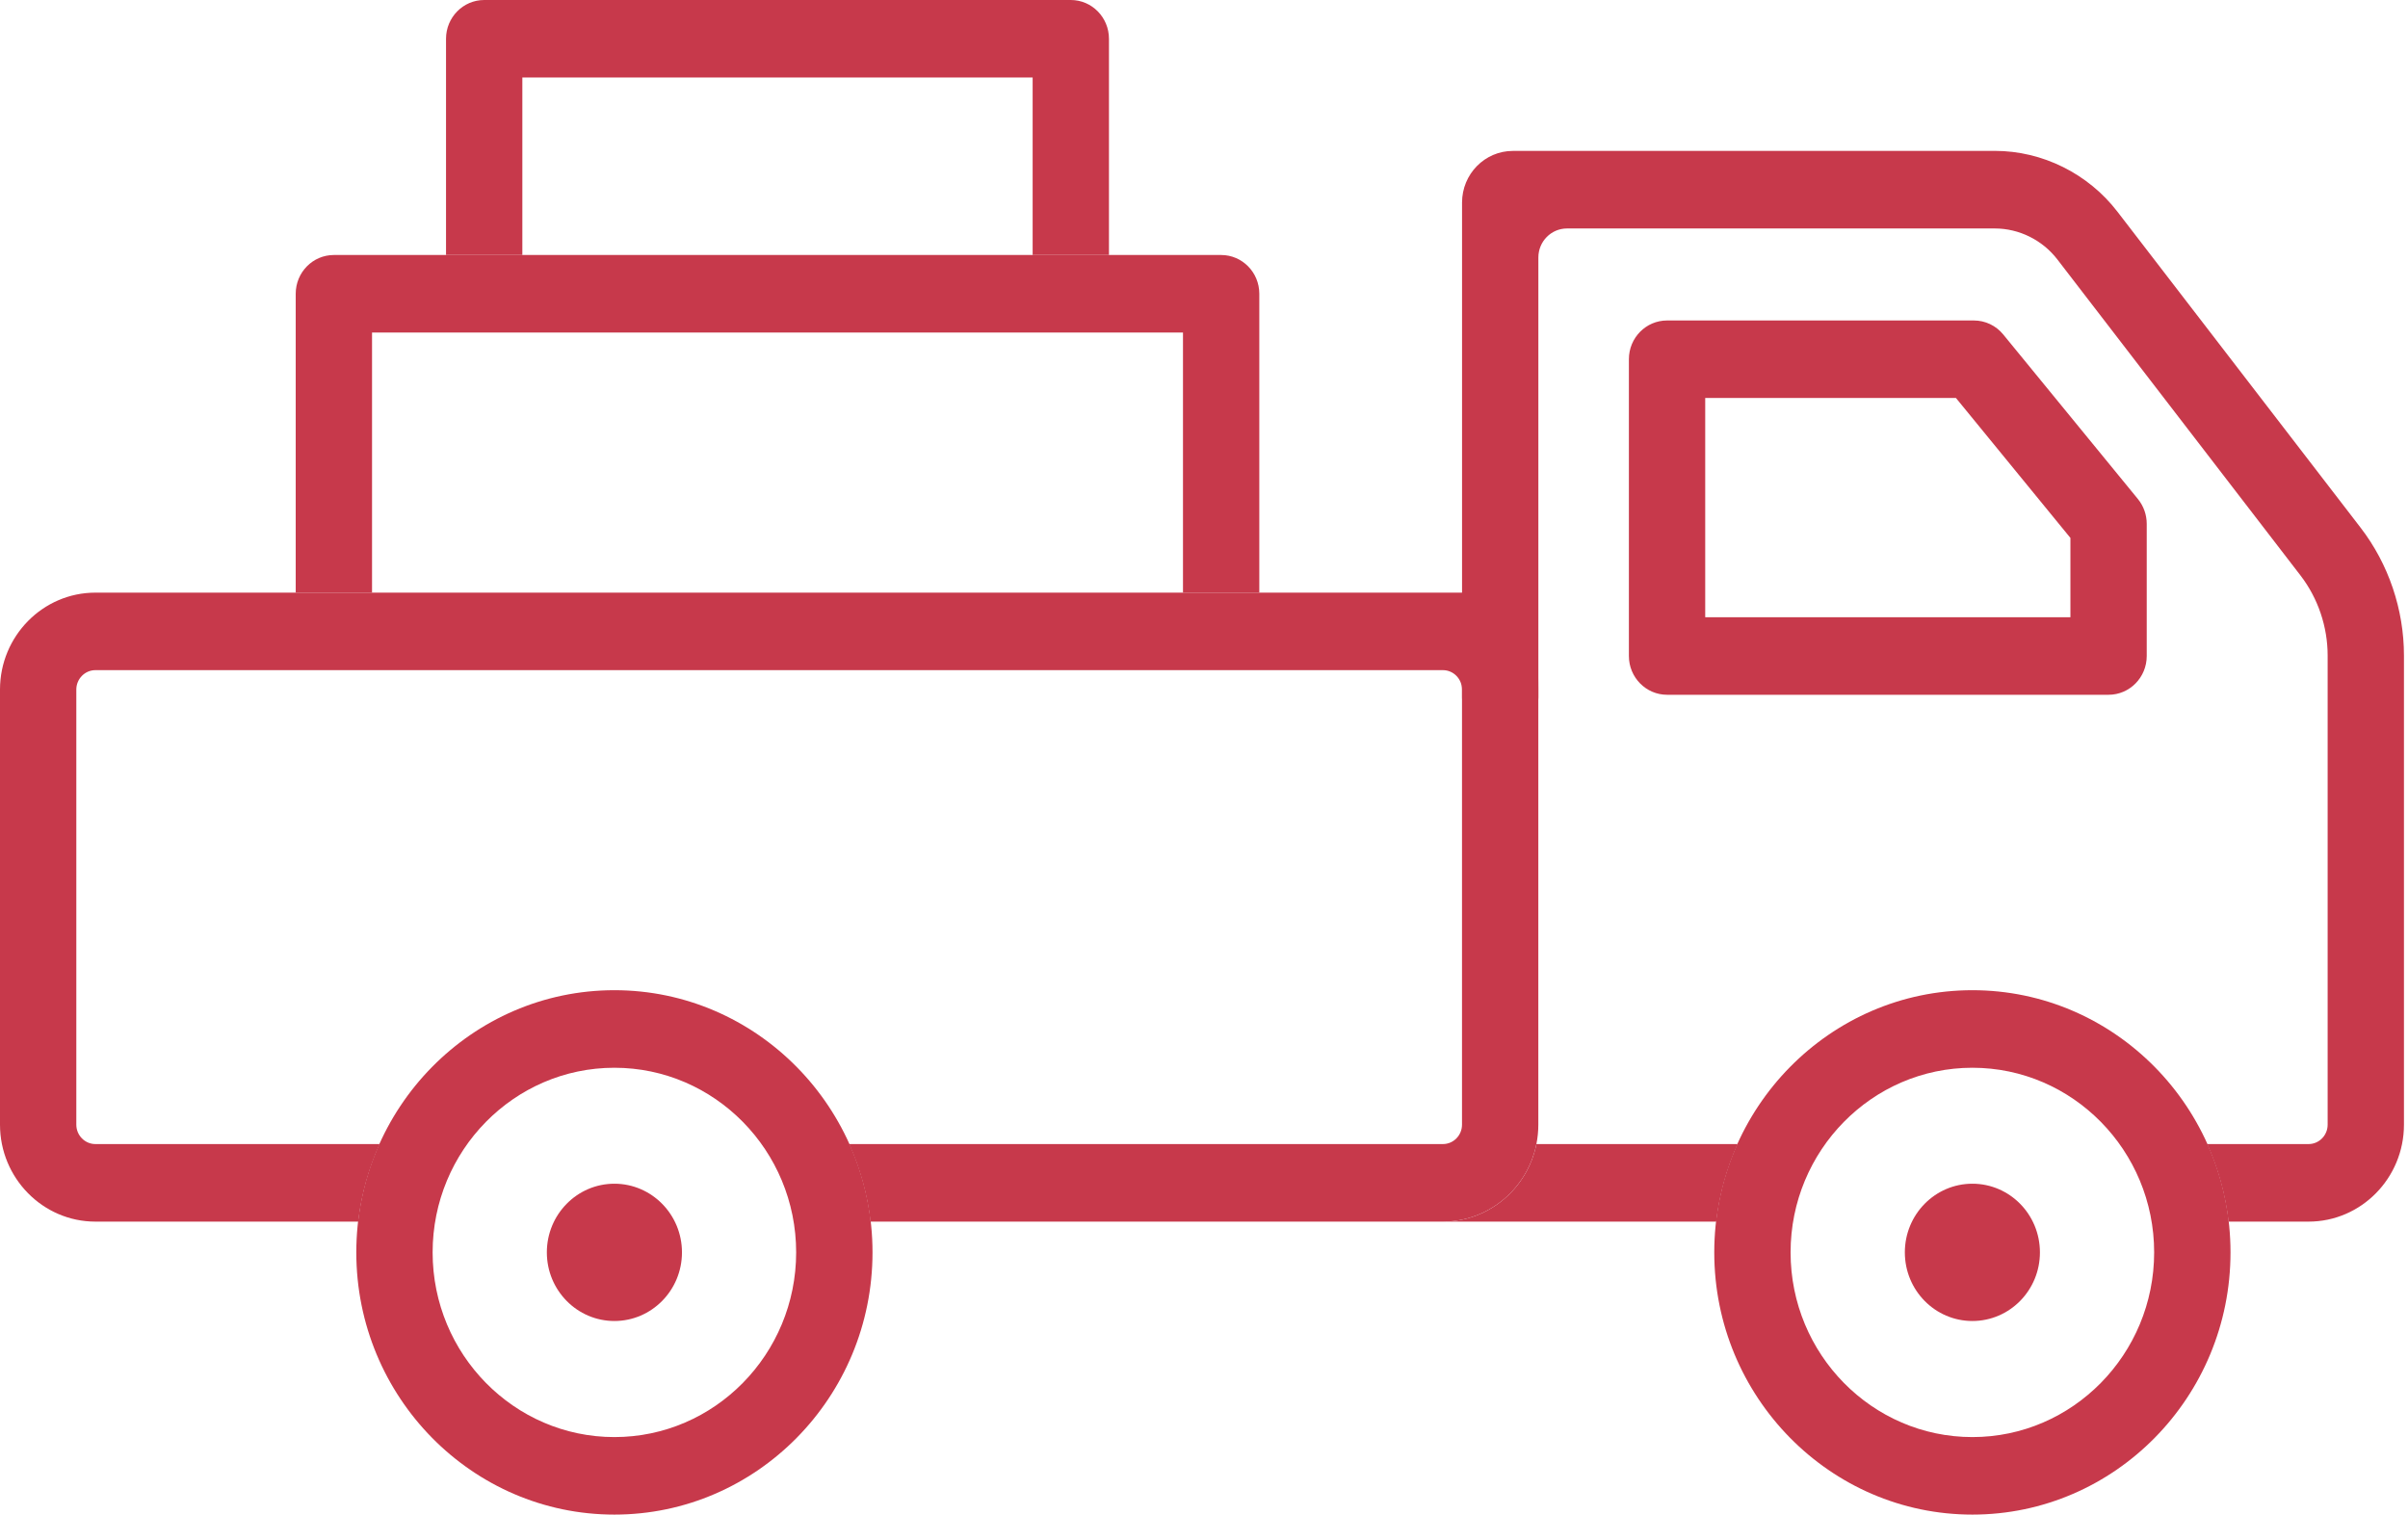 <?xml version="1.0" encoding="UTF-8"?>
<svg width="62px" height="39px" viewBox="0 0 62 39" version="1.1" xmlns="http://www.w3.org/2000/svg" xmlns:xlink="http://www.w3.org/1999/xlink">
    <!-- Generator: Sketch 54 (76480) - https://sketchapp.com -->
    <title>Group 4</title>
    <desc>Created with Sketch.</desc>
    <g id="Page-1" stroke="none" stroke-width="1" fill="none" fill-rule="evenodd">
        <g id="deal" transform="translate(-239, -2129)" fill="#C7394B">
            <g id="Group-5" transform="translate(31, 2056)">
                <g id="Group-4" transform="translate(208, 73)">
                    <path d="M54.291,17.89 L42.923,17.89 C42.38,17.89 41.94,17.442 41.94,16.892 L41.94,9.25 C41.94,8.698 42.38,8.252 42.923,8.252 L50.821,8.252 C51.114,8.252 51.391,8.383 51.577,8.611 L55.047,12.851 C55.193,13.03 55.273,13.256 55.273,13.489 L55.273,16.892 C55.273,17.442 54.834,17.89 54.291,17.89 Z M43.905,15.893 L53.308,15.893 L53.308,13.851 L50.361,10.248 L43.905,10.248 L43.905,15.893 L43.905,15.893 Z" id="Fill-116"></path>
                    <path d="M17.559,32.248 C17.559,33.224 16.779,34.015 15.819,34.015 C14.859,34.015 14.08,33.224 14.08,32.248 C14.08,31.272 14.859,30.48 15.819,30.48 C16.779,30.48 17.559,31.272 17.559,32.248" id="Fill-117"></path>
                    <path d="M52.523,32.248 C52.523,33.224 51.745,34.015 50.784,34.015 C49.823,34.015 49.045,33.224 49.045,32.248 C49.045,31.272 49.823,30.48 50.784,30.48 C51.745,30.48 52.523,31.272 52.523,32.248" id="Fill-118"></path>
                    <path d="M15.819,39 C12.154,39 9.174,35.972 9.174,32.248 C9.174,28.525 12.154,25.497 15.819,25.497 C19.483,25.497 22.465,28.525 22.465,32.248 C22.465,35.972 19.483,39 15.819,39 Z M15.819,27.494 C13.238,27.494 11.139,29.627 11.139,32.248 C11.139,34.87 13.238,37.004 15.819,37.004 C18.4,37.004 20.499,34.87 20.499,32.248 C20.499,29.627 18.4,27.494 15.819,27.494 L15.819,27.494 Z" id="Fill-119"></path>
                    <path d="M44.739,29.459 L39.559,29.459 C39.331,30.597 38.338,31.456 37.152,31.456 L44.188,31.456 C44.27,30.75 44.461,30.08 44.739,29.459" id="Fill-120"></path>
                    <path d="M50.784,39 C47.12,39 44.138,35.972 44.138,32.248 C44.138,28.525 47.12,25.497 50.784,25.497 C54.449,25.497 57.43,28.525 57.43,32.248 C57.43,35.972 54.449,39 50.784,39 Z M50.784,27.494 C48.203,27.494 46.103,29.627 46.103,32.248 C46.103,34.87 48.203,37.004 50.784,37.004 C53.365,37.004 55.464,34.87 55.464,32.248 C55.464,29.627 53.365,27.494 50.784,27.494 L50.784,27.494 Z" id="Fill-121"></path>
                    <path d="M60.78,13.588 L54.517,5.449 C53.764,4.47 52.585,3.885 51.363,3.885 L39.609,3.885 C39.608,3.885 39.608,3.885 39.608,3.886 L38.953,3.886 C38.23,3.886 37.644,4.481 37.644,5.217 L37.644,17.959 C37.644,18.511 38.084,18.957 38.626,18.957 C39.169,18.957 39.609,18.511 39.609,17.959 L39.609,6.631 C39.609,6.218 39.939,5.883 40.346,5.883 L51.363,5.883 C51.986,5.883 52.586,6.18 52.97,6.678 L59.232,14.818 C59.683,15.404 59.931,16.137 59.931,16.881 L59.931,28.959 C59.931,29.235 59.711,29.459 59.44,29.459 L56.829,29.459 C57.108,30.08 57.298,30.75 57.38,31.456 L59.44,31.456 C60.794,31.456 61.896,30.335 61.896,28.959 L61.896,16.881 C61.896,15.694 61.5,14.524 60.78,13.588" id="Fill-122"></path>
                    <path d="M38.134,15.26 L2.456,15.26 C1.103,15.26 0,16.38 0,17.756 L0,28.959 C0,30.335 1.103,31.456 2.456,31.456 L9.223,31.456 C9.305,30.75 9.496,30.08 9.775,29.459 L2.456,29.459 C2.186,29.459 1.965,29.235 1.965,28.959 L1.965,17.756 C1.965,17.481 2.186,17.256 2.456,17.256 L37.152,17.256 C37.423,17.256 37.643,17.481 37.643,17.756 L37.643,28.959 C37.643,29.235 37.423,29.459 37.152,29.459 L21.863,29.459 C22.142,30.08 22.333,30.75 22.414,31.456 L37.152,31.456 C38.507,31.456 39.608,30.335 39.608,28.959 L39.608,17.756 C39.608,16.38 39.49,15.26 38.134,15.26" id="Fill-123"></path>
                    <path d="M9.579,15.26 L9.579,8.562 L30.459,8.562 L30.459,15.26 L32.424,15.26 L32.424,7.564 C32.424,7.013 31.984,6.566 31.441,6.566 L8.596,6.566 C8.054,6.566 7.614,7.013 7.614,7.564 L7.614,15.26 L9.579,15.26" id="Fill-124"></path>
                    <path d="M13.449,6.566 L13.449,1.996 L26.588,1.996 L26.588,6.566 L28.553,6.566 L28.553,0.999 C28.553,0.448 28.113,-2.84217094e-13 27.571,-2.84217094e-13 L12.467,-2.84217094e-13 C11.924,-2.84217094e-13 11.484,0.448 11.484,0.999 L11.484,6.566 L13.449,6.566" id="Fill-125"></path>
                </g>
            </g>
        </g>
    </g>
</svg>
